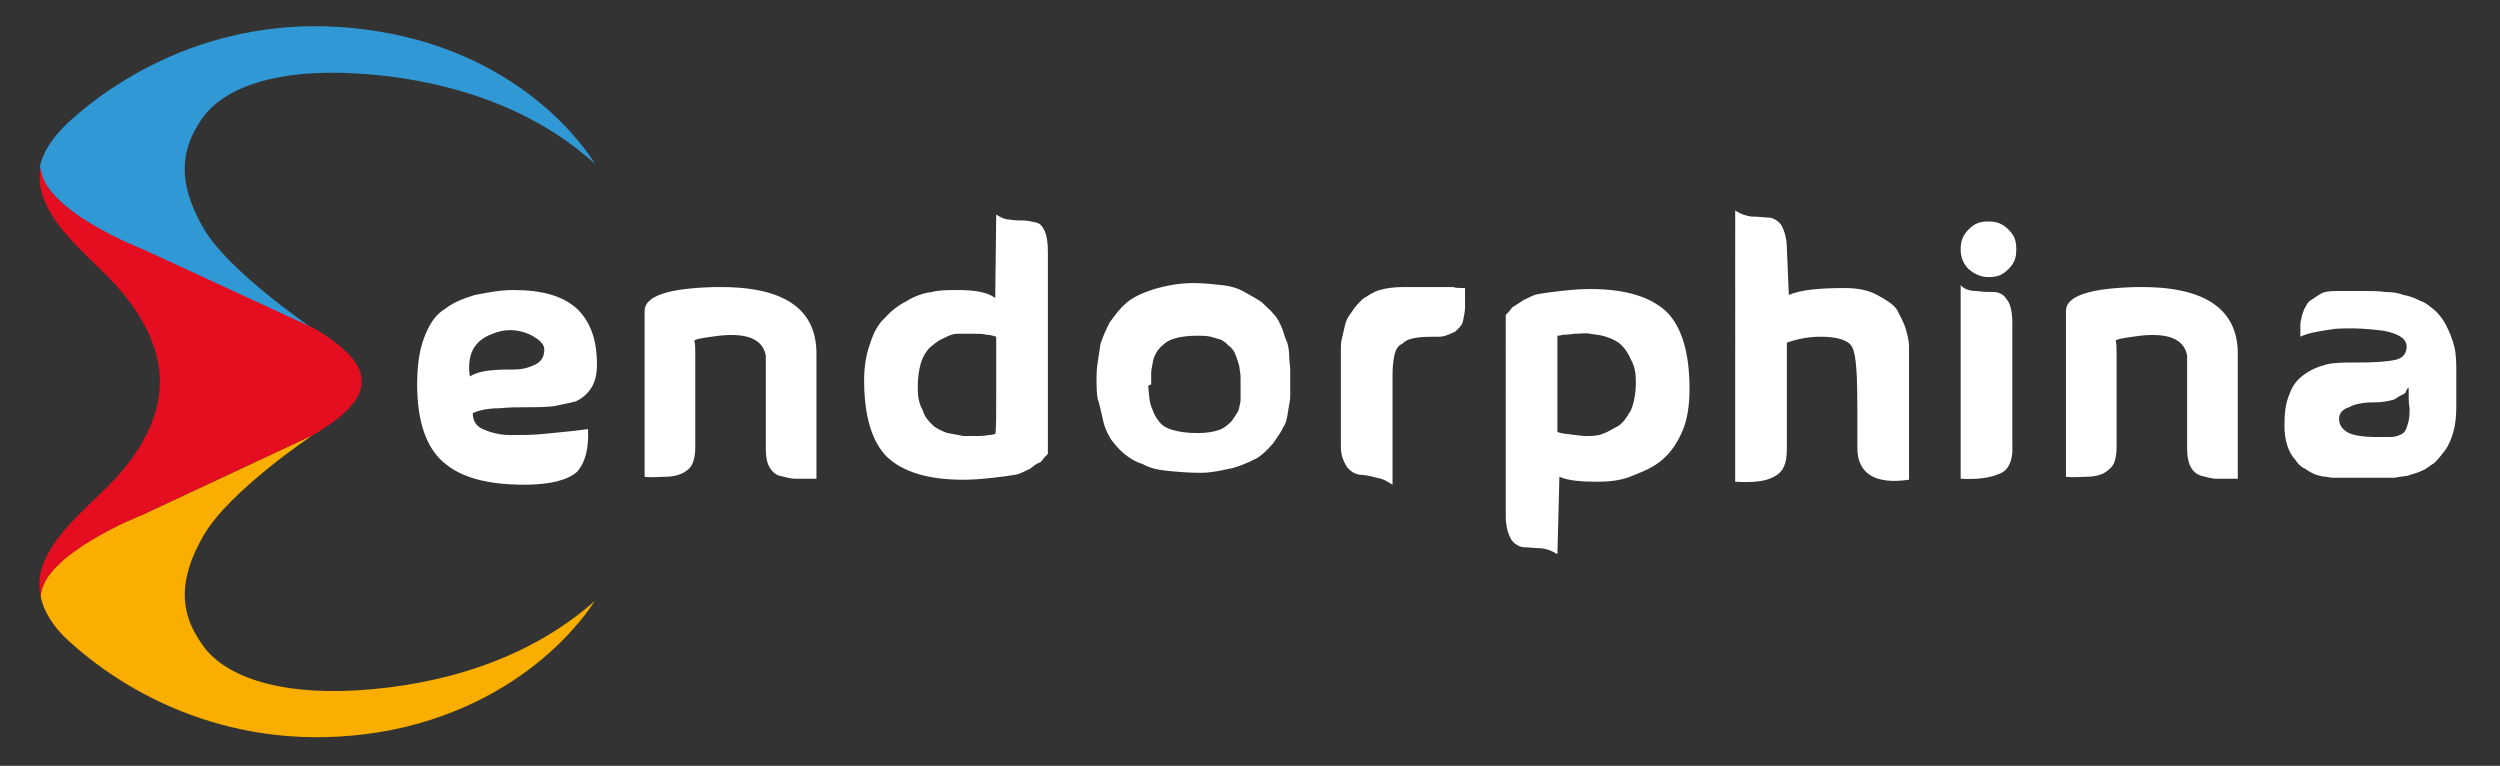 <?xml version="1.0" encoding="utf-8"?>
<!-- Generator: Adobe Illustrator 24.1.2, SVG Export Plug-In . SVG Version: 6.00 Build 0)  -->
<svg version="1.1" id="Layer_1" xmlns="http://www.w3.org/2000/svg" xmlns:xlink="http://www.w3.org/1999/xlink" x="0px" y="0px"
	 viewBox="0 0 251.7 77.1" style="enable-background:new 0 0 251.7 77.1;" xml:space="preserve">
<rect x="0" y="0" width="251.7" height="77.1" fill="#333333" stroke="none"/>
<style type="text/css">
	.st0{clip-path:url(#SVGID_2_);}
	.st1{fill:#2F98D5;}
	.st2{fill:#F9AE00;}
	.st3{fill:#E40E20;}
	.st4{fill:#FFFFFF;}
</style>
<g>
	<g>
		<g>
			<defs>
				<path id="SVGID_1_" d="M20.3,64.8c-2.2-3.1-2.4-6.4,0.2-10.9s11-10.1,11-10.1s4.9-2.6,4.9-5.2c0-0.1,0-0.1,0-0.2
					c0-0.1,0-0.1,0-0.2c0-2.6-4.9-5.2-4.9-5.2l0,0c-0.4-0.3-8.5-5.8-11-10.1c-2.6-4.5-2.4-7.7-0.2-10.9S27.8,6.9,36,7.4
					s17.2,3,23.9,9.1c0,0-5.8-10.2-20.5-13.1s-26,3-32.5,8.9c-1.7,1.6-2.6,3.1-2.9,4.5c-0.8,4,3,7.4,6,10.4c4.1,3.9,6,7.8,6,11.3
					s-1.8,7.4-6,11.3c-3.1,3-6.9,6.4-6,10.3c0.3,1.4,1.2,3,2.9,4.5c6.5,5.9,17.8,11.7,32.5,8.9C54.2,70.5,60,60.3,60,60.3
					c-6.8,6.1-15.7,8.6-23.9,9.1C27.8,70,22.4,68,20.3,64.8z"/>
			</defs>
			<clipPath id="SVGID_2_">
				<use xlink:href="#SVGID_1_"  style="overflow:visible;"/>
			</clipPath>
			<g class="st0">
				<path class="st1" d="M14.4,25.2l17.1,7.9c-0.4-0.3-8.5-5.8-11-10.1c-2.6-4.5-2.4-7.7-0.2-10.9s7.5-5.2,15.7-4.7s17.2,3,23.9,9.1
					c0,0-5.8-10.2-20.5-13.1s-26,3-32.5,8.9c-1.7,1.6-2.6,3.1-2.9,4.5C4.3,21.2,14.4,25.2,14.4,25.2z"/>
				<path class="st2" d="M20.3,64.8c-2.2-3.1-2.4-6.4,0.2-10.9s11-10.1,11-10.1l-17.1,8c0,0-10.2,3.9-10.3,8.3
					c0.3,1.4,1.2,3,2.9,4.5c6.5,5.9,17.8,11.7,32.5,8.9C54.2,70.6,60,60.4,60,60.4C53.2,66.5,44.2,69,36,69.5
					C27.8,70,22.4,68,20.3,64.8z"/>
				<path class="st3" d="M14.4,51.8l17.1-8c0,0,4.9-2.6,4.9-5.2c0-0.1,0-0.1,0-0.2c0-0.1,0-0.1,0-0.2c0-2.6-4.9-5.2-4.9-5.2l0,0
					l-17.1-7.9c0,0-10.2-3.9-10.3-8.3c-0.8,3.9,3,7.4,6,10.3c4.1,3.9,6,7.8,6,11.3s-1.8,7.4-6,11.3c-3.1,3-6.9,6.4-6,10.3
					C4.3,55.8,14.4,51.8,14.4,51.8z"/>
			</g>
		</g>
	</g>
</g>
<g>
	<path class="st4" d="M47.6,41.6c0,0.7,0.3,1.3,1,1.6c0.7,0.3,1.6,0.6,2.8,0.6c1,0,2.2,0,3.2-0.1s2.1-0.2,3-0.3
		c0.9-0.1,1.5-0.2,1.6-0.2c0.1,2-0.3,3.4-1.1,4.3c-0.9,0.8-2.6,1.3-5.3,1.3c-3.7,0-6.4-0.7-8.2-2.3c-1.7-1.5-2.6-4.1-2.6-7.8
		c0-1.8,0.2-3.4,0.7-4.7c0.5-1.3,1.1-2.3,2.1-2.9c0.9-0.7,2-1.1,3-1.4c1.1-0.2,2.4-0.5,3.9-0.5c2.9,0,4.9,0.6,6.3,1.8
		c1.4,1.3,2.1,3.1,2.1,5.7c0,1-0.2,1.8-0.6,2.4s-0.9,1-1.5,1.3c-0.7,0.2-1.4,0.3-2.3,0.5c-0.9,0.1-1.7,0.1-2.6,0.1s-1.8,0-2.8,0.1
		C49.2,41.1,48.2,41.3,47.6,41.6z M47.3,37.9c0.3-0.2,1-0.5,2-0.6c0.9-0.1,1.7-0.1,2.5-0.1c0.8,0,1.5-0.2,2.1-0.5
		c0.6-0.3,0.9-0.8,0.9-1.5c0-0.6-0.5-1-1.4-1.5c-1.3-0.6-2.6-0.6-3.8-0.1C47.7,34.3,47,35.7,47.3,37.9z"/>
	<path class="st4" d="M82.2,35.6v12.6c-0.8,0-1.5,0-2.1,0c-0.6,0-1.1-0.2-1.6-0.3c-0.5-0.1-0.9-0.6-1.1-1s-0.3-1-0.3-1.7v-7.5v-0.1
		v-1.8c-0.3-1.7-2-2.3-4.7-2c-1.5,0.2-2.3,0.3-2.5,0.5C70,34.6,70,35,70,35.6V45c0,0.7-0.1,1.3-0.3,1.7c-0.2,0.5-0.7,0.8-1.1,1
		c-0.5,0.2-1,0.3-1.6,0.3s-1.3,0.1-2.1,0V31.3c0-1.5,2.4-2.3,7.2-2.4C78.8,28.8,82.2,31,82.2,35.6z"/>
	<path class="st4" d="M100.3,21.6c0.3,0.2,0.8,0.5,1.3,0.5c0.6,0.1,1,0.1,1.4,0.1c0.5,0,0.8,0.1,1.3,0.2c0.5,0.1,0.7,0.5,0.9,0.9
		c0.2,0.5,0.3,1.1,0.3,2.1v20.3c0,0-0.1,0.1-0.3,0.3c-0.2,0.2-0.3,0.5-0.6,0.6s-0.5,0.3-0.9,0.6c-0.5,0.2-0.9,0.5-1.5,0.6
		c-0.6,0.1-1.3,0.2-2.2,0.3c-0.9,0.1-2,0.2-3,0.2c-3.6,0-6.1-0.8-7.7-2.3c-1.5-1.5-2.3-4.1-2.3-7.7c0-1.4,0.2-2.6,0.6-3.7
		c0.3-1,0.8-2,1.5-2.6c0.6-0.7,1.4-1.3,2.2-1.7c0.8-0.5,1.7-0.8,2.5-0.9c0.8-0.2,1.7-0.2,2.6-0.2c1.7,0,3,0.2,3.8,0.8L100.3,21.6
		L100.3,21.6z M100.3,38.8v-4.9c-0.3-0.1-0.7-0.2-1-0.2c-0.3-0.1-0.8-0.1-1.4-0.1c-0.6,0-1,0-1.5,0c-0.5,0-0.9,0.2-1.5,0.5
		c-0.5,0.2-0.9,0.6-1.3,0.9c-0.3,0.3-0.7,0.9-0.9,1.6c-0.2,0.7-0.3,1.5-0.3,2.4c0,0.9,0.1,1.6,0.5,2.3c0.2,0.7,0.6,1.1,1,1.5
		c0.3,0.3,0.9,0.6,1.5,0.8c0.6,0.1,1.1,0.2,1.6,0.3c0.5,0,1,0,1.5,0c0.6,0,0.9-0.1,1.1-0.1s0.5-0.1,0.6-0.1l0,0
		C100.3,43.4,100.3,41.9,100.3,38.8z"/>
	<path class="st4" d="M110.4,38.6c0-0.1,0-0.3,0-0.6s0-0.7,0.1-1.4c0.1-0.7,0.2-1.3,0.3-2c0.2-0.6,0.5-1.3,0.9-2.1
		c0.5-0.7,1-1.4,1.7-2c0.7-0.6,1.6-1,2.8-1.4c1.1-0.3,2.4-0.6,3.9-0.6c1,0,2,0.1,2.9,0.2c0.9,0.1,1.6,0.3,2.3,0.7s1.1,0.6,1.7,1
		c0.5,0.5,0.9,0.8,1.3,1.3c0.3,0.3,0.6,0.9,0.8,1.4c0.2,0.6,0.3,1,0.5,1.4c0.1,0.3,0.2,0.9,0.2,1.4c0,0.6,0.1,0.9,0.1,1.3
		c0,0.2,0,0.7,0,1c0,0.5,0,0.7,0,0.7c0,0.3,0,0.7,0,1c0,0.3-0.1,0.8-0.2,1.4c-0.1,0.7-0.2,1.3-0.5,1.7c-0.2,0.5-0.6,1-1,1.6
		c-0.5,0.6-1,1.1-1.6,1.5c-0.6,0.3-1.4,0.7-2.4,1c-1,0.2-2.1,0.5-3.3,0.5c-1.3,0-2.4-0.1-3.4-0.2c-1-0.1-1.8-0.3-2.5-0.7
		c-0.7-0.2-1.3-0.6-1.8-1c-0.6-0.5-0.9-0.9-1.3-1.4c-0.3-0.5-0.6-1-0.8-1.8s-0.3-1.4-0.5-2.1C110.5,40.3,110.4,39.5,110.4,38.6z
		 M115.6,38.9c0.1,0.8,0.1,1.5,0.3,2c0.2,0.5,0.3,0.9,0.7,1.4c0.3,0.5,0.8,0.8,1.5,1s1.5,0.3,2.5,0.3c0.8,0,1.5-0.1,2.1-0.3
		c0.6-0.2,1-0.6,1.3-0.9c0.2-0.3,0.5-0.7,0.7-1.1c0.1-0.5,0.2-0.8,0.2-1c0-0.2,0-0.5,0-0.8c0,0,0-0.1,0-0.3c0-0.2,0-0.3,0-0.6
		c0-0.2,0-0.3,0-0.7c0-0.3-0.1-0.6-0.1-0.8c0-0.2-0.1-0.5-0.2-0.8c-0.1-0.3-0.2-0.6-0.3-0.8c-0.1-0.2-0.3-0.5-0.6-0.7
		c-0.2-0.2-0.5-0.5-0.8-0.6c-0.3-0.1-0.7-0.2-1-0.3c-0.5-0.1-0.9-0.1-1.4-0.1c-0.9,0-1.7,0.1-2.3,0.3c-0.7,0.2-1.1,0.6-1.4,0.9
		c-0.3,0.3-0.6,0.8-0.7,1.3c-0.1,0.6-0.2,0.9-0.2,1.3c0,0.3,0,0.7,0,1.1C115.6,38.8,115.6,38.9,115.6,38.9z"/>
	<path class="st4" d="M147.5,29c0,0,0,0.3,0,0.7c0,0.5,0,0.8,0,1.3c0,0.3-0.1,0.8-0.2,1.3c-0.1,0.5-0.5,0.8-0.8,1.1
		c-0.5,0.2-1,0.5-1.6,0.5c-0.9,0-1.7,0-2.3,0.1c-0.6,0.1-1,0.2-1.4,0.6c-0.5,0.2-0.7,0.7-0.8,1.1c-0.1,0.5-0.2,1.1-0.2,2.1v11
		c-0.5-0.3-0.9-0.6-1.6-0.7c-0.7-0.2-1.3-0.3-1.7-0.3c-0.5-0.1-0.9-0.3-1.3-0.8c-0.3-0.5-0.6-1.1-0.6-2v-9.3c0-0.1,0-0.3,0-0.6
		s0-0.6,0.1-1c0.1-0.5,0.2-0.8,0.3-1.3c0.1-0.5,0.3-0.9,0.7-1.4c0.3-0.5,0.7-0.9,1.1-1.3c0.5-0.3,1-0.7,1.7-0.9
		c0.7-0.2,1.5-0.3,2.4-0.3c1.5,0,2.6,0,3.4,0c0.7,0,1.1,0,1.3,0s0.2,0,0.3,0C146.6,29,146.9,29,147.5,29z"/>
	<path class="st4" d="M156.8,55.8c-0.5-0.3-0.9-0.5-1.6-0.6c-0.7,0-1.3-0.1-1.7-0.1s-0.9-0.2-1.3-0.7c-0.3-0.5-0.6-1.3-0.6-2.4V31.7
		c0,0,0.1-0.1,0.3-0.3s0.3-0.5,0.6-0.6c0.1-0.1,0.5-0.3,0.9-0.6c0.5-0.2,0.9-0.5,1.5-0.6c0.6-0.1,1.3-0.2,2.2-0.3
		c0.9-0.1,2-0.2,3-0.2c3.6,0,6.1,0.8,7.7,2.3c1.5,1.5,2.3,4.1,2.3,7.7c0,1.7-0.2,3.2-0.8,4.5s-1.3,2.2-2.2,2.9c-0.9,0.7-2,1.1-3,1.5
		s-2.2,0.5-3.3,0.5c-1.6,0-2.9-0.1-3.8-0.5L156.8,55.8L156.8,55.8z M156.8,38.6v4.9c0.3,0.1,0.8,0.2,1.1,0.2
		c0.5,0.1,0.9,0.1,1.6,0.2c0.7,0,1.3,0,1.8-0.2c0.6-0.2,1-0.5,1.6-0.8c0.5-0.3,0.9-0.9,1.3-1.6c0.3-0.7,0.5-1.7,0.5-2.8
		c0-0.9-0.1-1.6-0.5-2.3c-0.3-0.7-0.6-1.1-1-1.5c-0.3-0.3-0.9-0.6-1.5-0.8c-0.6-0.2-1.1-0.2-1.6-0.3c-0.5-0.1-0.9,0-1.6,0
		c-0.6,0.1-1,0.1-1.1,0.1s-0.3,0.1-0.6,0.1l0,0C156.8,34,156.8,35.5,156.8,38.6z"/>
	<path class="st4" d="M180.1,29.7c1.1-0.5,3-0.7,5.6-0.7c1.3,0,2.4,0.2,3.3,0.7c0.9,0.5,1.6,0.9,2,1.5c0.3,0.6,0.7,1.3,0.9,2
		s0.3,1.3,0.3,1.6c0,0.3,0,0.7,0,0.9v12.6c-3.4,0.5-5.2-0.6-5.2-3.2c0-0.9,0-2.2,0-3.8c0-3.4-0.1-5.5-0.5-6.3
		c-0.3-0.7-1.4-1.1-3.2-1.1c-1.1,0-2.3,0.2-3.4,0.6v10.7c0,1.4-0.3,2.3-1.3,2.8c-0.9,0.5-2.2,0.6-3.9,0.5V21.2
		c0.5,0.3,0.9,0.5,1.6,0.6c0.7,0,1.3,0.1,1.7,0.1s0.9,0.2,1.3,0.7c0.3,0.5,0.6,1.3,0.6,2.4L180.1,29.7L180.1,29.7z"/>
	<path class="st4" d="M198.2,27.1c-0.6-0.6-0.8-1.3-0.8-2c0-0.8,0.2-1.4,0.8-2s1.1-0.8,2-0.8c0.8,0,1.4,0.2,2,0.8
		c0.6,0.6,0.8,1.1,0.8,2s-0.2,1.4-0.8,2c-0.6,0.6-1.1,0.8-2,0.8C199.3,27.9,198.7,27.5,198.2,27.1z M202.6,32.5c0-1.1-0.2-2-0.6-2.4
		c-0.3-0.5-0.8-0.7-1.3-0.7c-0.5,0-1,0-1.7-0.1c-0.7,0-1.3-0.2-1.6-0.6v19.5c1.7,0.1,3-0.1,3.9-0.5c0.9-0.3,1.4-1.4,1.3-2.8V32.5
		L202.6,32.5z"/>
	<path class="st4" d="M225.3,35.6v12.6c-0.8,0-1.5,0-2.1,0c-0.6,0-1.1-0.2-1.6-0.3c-0.6-0.2-0.9-0.6-1.1-1c-0.2-0.5-0.3-1-0.3-1.7
		v-7.5v-0.1v-1.8c-0.3-1.7-2-2.3-4.7-2c-1.5,0.2-2.3,0.3-2.5,0.5c0.1,0.3,0.1,0.8,0.1,1.4V45c0,0.7-0.1,1.3-0.3,1.7s-0.7,0.8-1.1,1
		c-0.5,0.2-1,0.3-1.6,0.3s-1.3,0.1-2.1,0V31.3c0-1.5,2.4-2.3,7.2-2.4C221.8,28.8,225.3,31,225.3,35.6z"/>
	<path class="st4" d="M231.6,33.9c0-0.1,0-0.1,0-0.2s0-0.3,0-0.7c0-0.3,0-0.7,0.1-0.9c0-0.3,0.2-0.7,0.3-1c0.2-0.3,0.3-0.7,0.7-0.9
		c0.3-0.2,0.7-0.5,1.1-0.7c0.5-0.2,1-0.2,1.7-0.2c0.2,0,0.6,0,0.9,0c0.6,0,1.3,0,1.8,0c0.6,0,1.3,0,2,0.1c0.7,0,1.3,0.1,1.8,0.3
		c0.6,0.1,1.1,0.3,1.7,0.6c0.6,0.2,1,0.6,1.5,1c0.5,0.5,0.8,0.9,1.1,1.5s0.6,1.3,0.8,2.1c0.2,0.8,0.2,1.7,0.2,2.8v0.2V38v0v0.2v0.2
		v0.2V39v0.3v0.3v0.5v0.6V41c0,0.9-0.1,1.8-0.3,2.5s-0.5,1.4-0.8,1.8s-0.7,0.9-1.1,1.3c-0.5,0.3-0.9,0.7-1.3,0.8
		c-0.3,0.2-0.9,0.3-1.4,0.5c-0.6,0.1-0.9,0.1-1.3,0.2c-0.3,0-0.7,0-1,0h-4.8c-0.1,0-0.2,0-0.3,0s-0.3,0-0.8-0.1
		c-0.3,0-0.7-0.1-1-0.2c-0.3-0.1-0.7-0.3-1.1-0.6c-0.5-0.2-0.8-0.6-1-0.9c-0.3-0.3-0.6-0.8-0.8-1.4c-0.2-0.6-0.3-1.3-0.3-2
		c0-1.3,0.1-2.3,0.5-3.2c0.3-0.9,0.8-1.5,1.5-2c0.7-0.5,1.4-0.8,2.2-1c0.8-0.2,1.7-0.2,3-0.2c2,0,3.3-0.1,4.1-0.3
		c0.7-0.2,1-0.7,1-1.3c0-0.8-0.8-1.3-2.3-1.6c-1.5-0.2-3.1-0.3-4.8-0.2C233.7,33.3,232.4,33.5,231.6,33.9z M242.5,39
		c-0.1,0.1-0.2,0.2-0.3,0.5c-0.1,0.2-0.6,0.3-1.1,0.7c-0.6,0.2-1.3,0.3-1.8,0.3c-1.1,0-2.1,0.1-2.8,0.5c-0.7,0.2-1,0.7-1,1.1
		c0,0.6,0.2,1,0.8,1.4c0.5,0.3,1.5,0.5,3,0.5c0.6,0,1.1,0,1.4,0c0.3,0,0.7-0.1,0.9-0.2c0.3-0.1,0.5-0.3,0.6-0.5s0.2-0.5,0.3-0.9
		c0.1-0.5,0.1-0.9,0.1-1.3C242.5,40.6,242.5,40,242.5,39z"/>
</g>
</svg>
